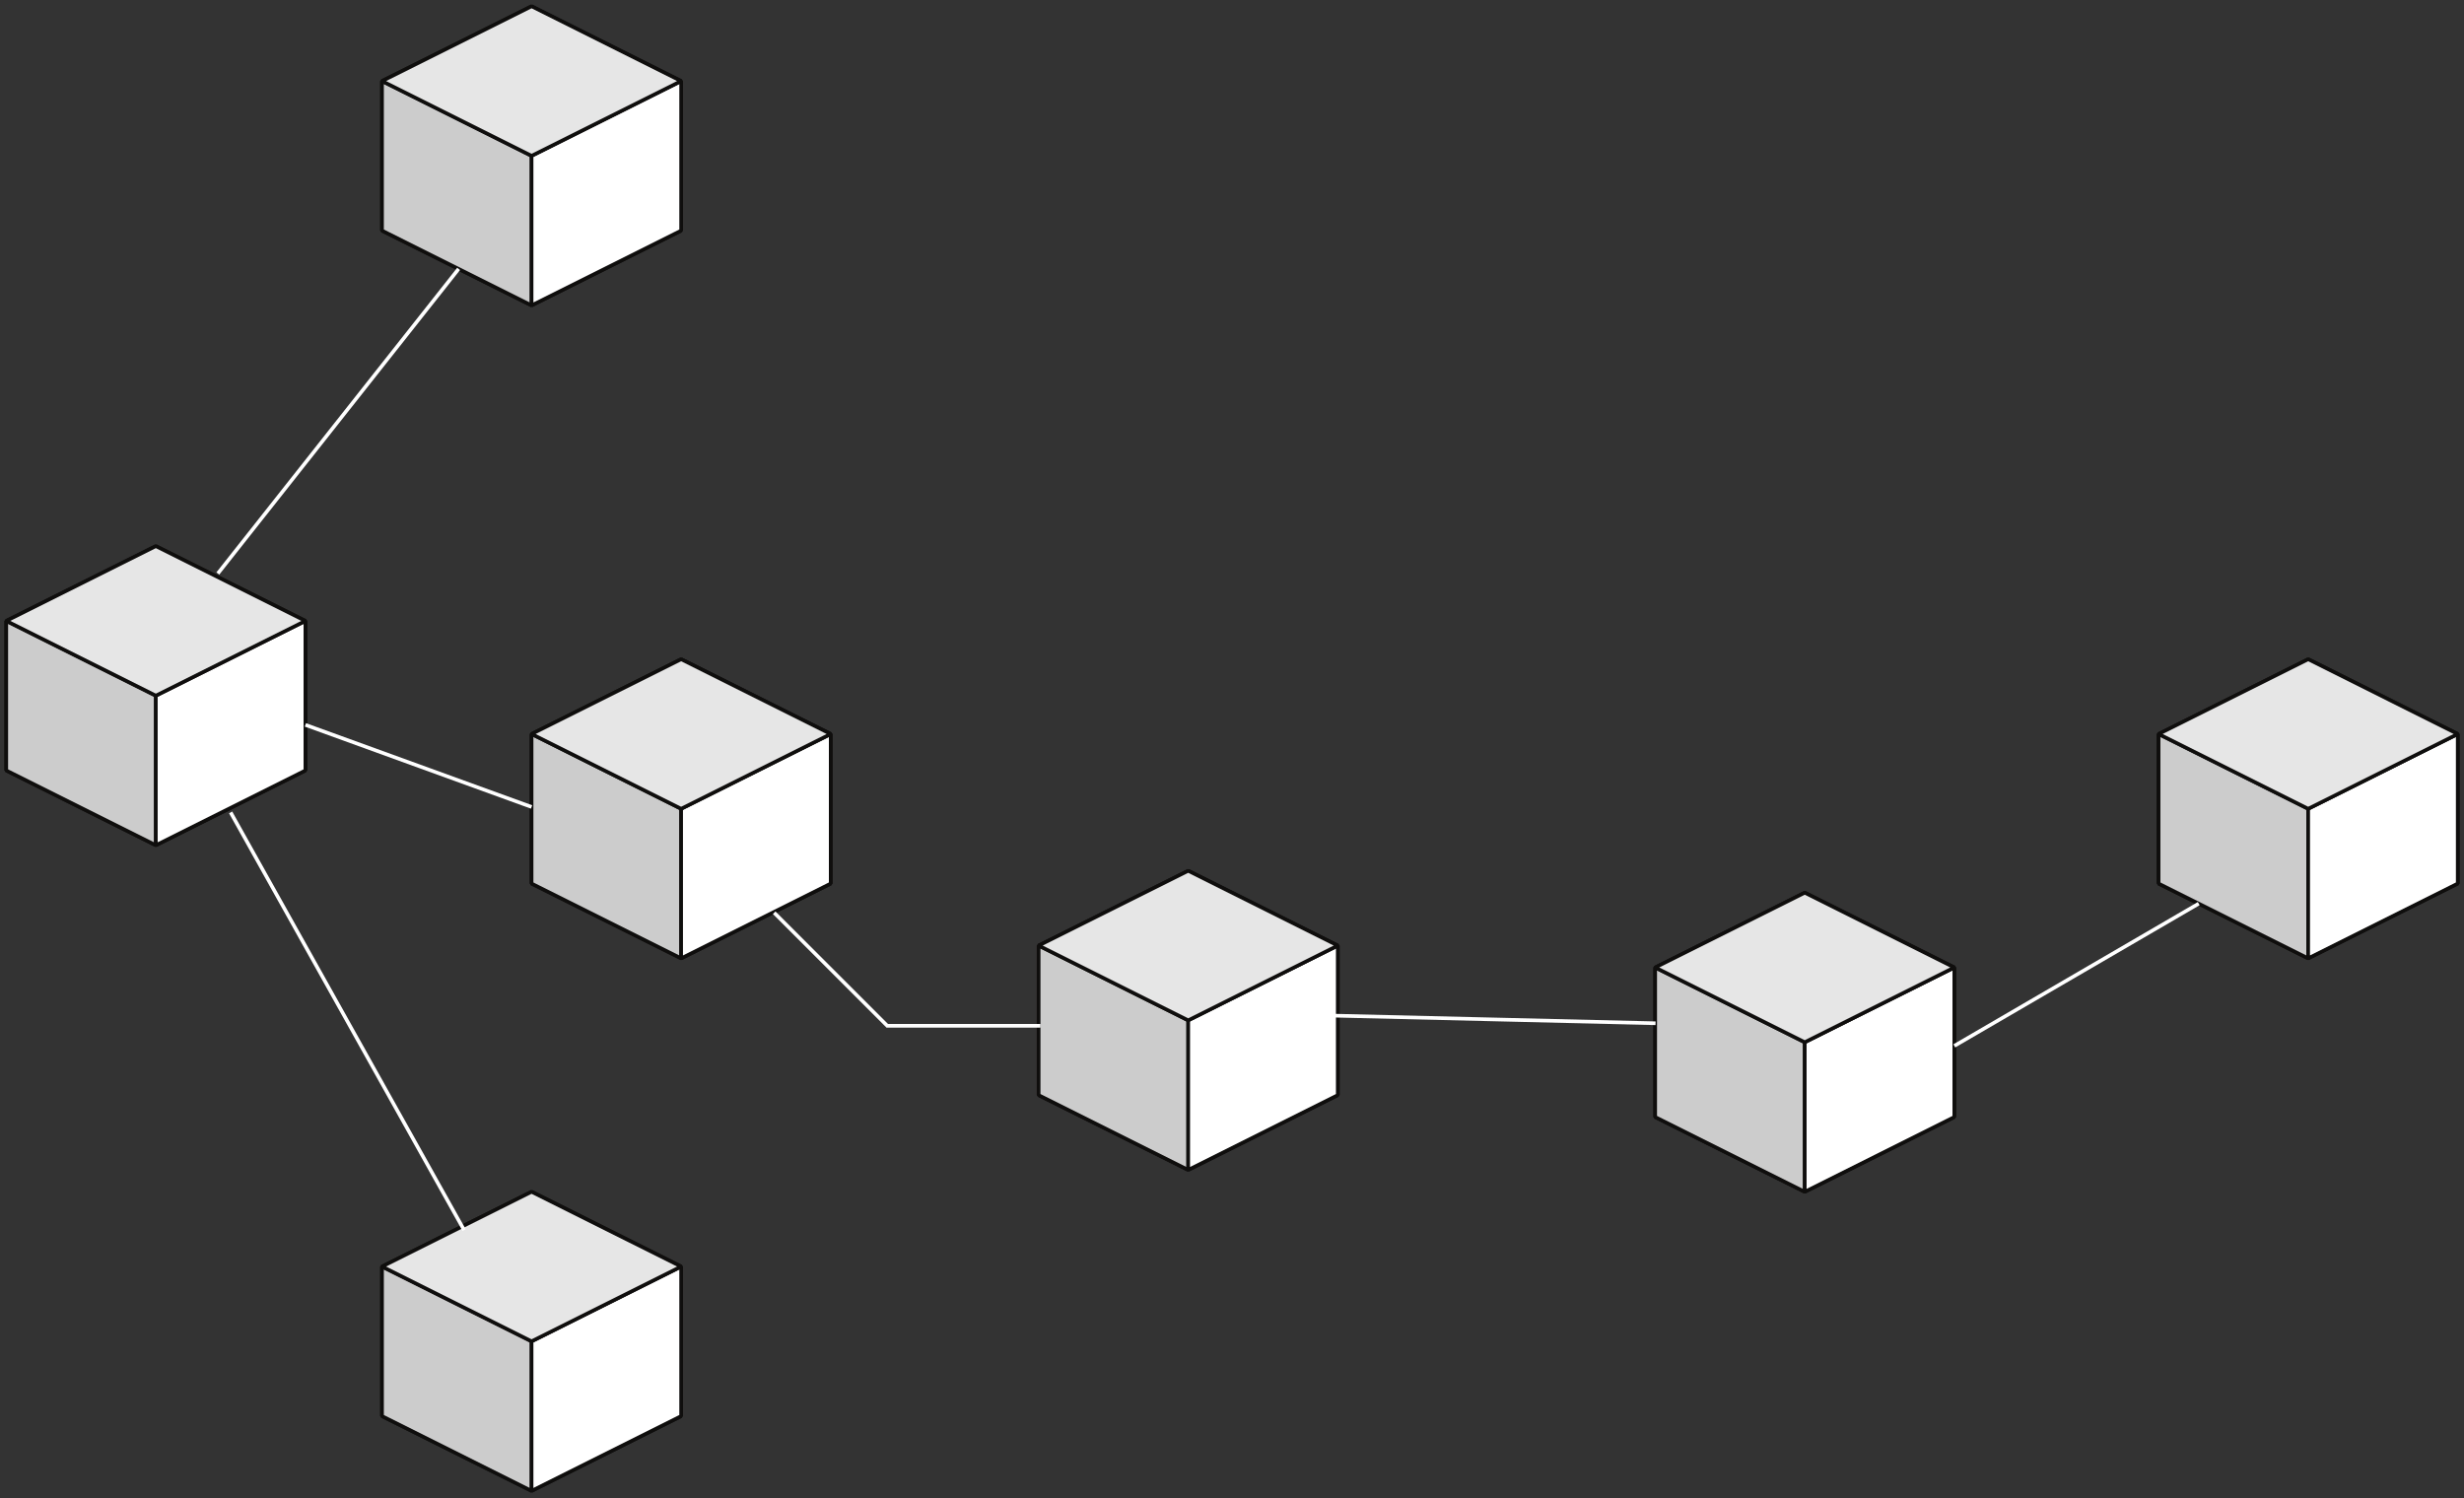 <svg width="393" height="239" viewBox="0 0 393 239" fill="none" xmlns="http://www.w3.org/2000/svg">
<rect x="0" y="0" width="393" height="239" fill="#333333" stroke="none"/>
<path d="M48.711 122.893L24.856 110.965L1 122.893L24.856 134.821L48.711 122.893Z" fill="#666666" stroke="#0F0E0D" stroke-width="0.582" stroke-miterlimit="1"/>
<path d="M48.711 122.893L24.855 110.965V87.109L48.711 99.037V122.893Z" fill="#999999" stroke="#0F0E0D" stroke-width="0.582" stroke-miterlimit="1"/>
<path d="M24.856 110.965L1 122.893V99.037L24.856 87.109V110.965Z" fill="#B3B3B3" stroke="#0F0E0D" stroke-width="0.582" stroke-miterlimit="1"/>
<path d="M24.856 134.823L1 122.895V99.039L24.856 110.967V134.823Z" fill="#CCCCCC" stroke="#0F0E0D" stroke-width="0.582" stroke-miterlimit="1"/>
<path d="M24.855 134.823L48.711 122.895V99.039L24.855 110.967V134.823Z" fill="white" stroke="#0F0E0D" stroke-width="0.582" stroke-miterlimit="1"/>
<path d="M48.711 99.037L24.856 87.109L1 99.037L24.856 110.965L48.711 99.037Z" fill="#E6E6E6" stroke="#0F0E0D" stroke-width="0.582" stroke-miterlimit="1"/>
<path d="M132.496 140.936L108.641 129.008L84.785 140.936L108.641 152.863L132.496 140.936Z" fill="#666666" stroke="#0F0E0D" stroke-width="0.582" stroke-miterlimit="1"/>
<path d="M132.496 140.936L108.641 129.008V105.152L132.496 117.08V140.936Z" fill="#999999" stroke="#0F0E0D" stroke-width="0.582" stroke-miterlimit="1"/>
<path d="M108.641 129.008L84.785 140.936V117.08L108.641 105.152V129.008Z" fill="#B3B3B3" stroke="#0F0E0D" stroke-width="0.582" stroke-miterlimit="1"/>
<path d="M108.641 152.866L84.785 140.938V117.082L108.641 129.01V152.866Z" fill="#CCCCCC" stroke="#0F0E0D" stroke-width="0.582" stroke-miterlimit="1"/>
<path d="M108.641 152.866L132.496 140.938V117.082L108.641 129.01V152.866Z" fill="white" stroke="#0F0E0D" stroke-width="0.582" stroke-miterlimit="1"/>
<path d="M132.496 117.08L108.641 105.152L84.785 117.08L108.641 129.008L132.496 117.08Z" fill="#E6E6E6" stroke="#0F0E0D" stroke-width="0.582" stroke-miterlimit="1"/>
<path d="M213.371 174.682L189.516 162.754L165.66 174.682L189.516 186.61L213.371 174.682Z" fill="#666666" stroke="#0F0E0D" stroke-width="0.582" stroke-miterlimit="1"/>
<path d="M213.371 174.682L189.516 162.754V138.898L213.371 150.826V174.682Z" fill="#999999" stroke="#0F0E0D" stroke-width="0.582" stroke-miterlimit="1"/>
<path d="M189.516 162.754L165.66 174.682V150.826L189.516 138.898V162.754Z" fill="#B3B3B3" stroke="#0F0E0D" stroke-width="0.582" stroke-miterlimit="1"/>
<path d="M189.516 186.612L165.66 174.684V150.828L189.516 162.756V186.612Z" fill="#CCCCCC" stroke="#0F0E0D" stroke-width="0.582" stroke-miterlimit="1"/>
<path d="M189.516 186.612L213.371 174.684V150.828L189.516 162.756V186.612Z" fill="white" stroke="#0F0E0D" stroke-width="0.582" stroke-miterlimit="1"/>
<path d="M213.371 150.826L189.516 138.898L165.66 150.826L189.516 162.754L213.371 150.826Z" fill="#E6E6E6" stroke="#0F0E0D" stroke-width="0.582" stroke-miterlimit="1"/>
<path d="M108.641 225.881L84.785 213.953L60.93 225.881L84.785 237.809L108.641 225.881Z" fill="#666666" stroke="#0F0E0D" stroke-width="0.582" stroke-miterlimit="1"/>
<path d="M108.641 225.881L84.785 213.953V190.098L108.641 202.025V225.881Z" fill="#999999" stroke="#0F0E0D" stroke-width="0.582" stroke-miterlimit="1"/>
<path d="M84.785 213.953L60.93 225.881V202.025L84.785 190.098V213.953Z" fill="#B3B3B3" stroke="#0F0E0D" stroke-width="0.582" stroke-miterlimit="1"/>
<path d="M84.785 237.811L60.93 225.883V202.027L84.785 213.955V237.811Z" fill="#CCCCCC" stroke="#0F0E0D" stroke-width="0.582" stroke-miterlimit="1"/>
<path d="M84.785 237.811L108.641 225.883V202.027L84.785 213.955V237.811Z" fill="white" stroke="#0F0E0D" stroke-width="0.582" stroke-miterlimit="1"/>
<path d="M108.641 202.025L84.785 190.098L60.93 202.025L84.785 213.953L108.641 202.025Z" fill="#E6E6E6" stroke="#0F0E0D" stroke-width="0.582" stroke-miterlimit="1"/>
<path d="M108.641 36.783L84.785 24.855L60.93 36.783L84.785 48.711L108.641 36.783Z" fill="#666666" stroke="#0F0E0D" stroke-width="0.582" stroke-miterlimit="1"/>
<path d="M108.641 36.783L84.785 24.856V1L108.641 12.928V36.783Z" fill="#999999" stroke="#0F0E0D" stroke-width="0.582" stroke-miterlimit="1"/>
<path d="M84.785 24.856L60.93 36.783V12.928L84.785 1V24.856Z" fill="#B3B3B3" stroke="#0F0E0D" stroke-width="0.582" stroke-miterlimit="1"/>
<path d="M84.785 48.713L60.93 36.785V12.93L84.785 24.858V48.713Z" fill="#CCCCCC" stroke="#0F0E0D" stroke-width="0.582" stroke-miterlimit="1"/>
<path d="M84.785 48.713L108.641 36.785V12.93L84.785 24.858V48.713Z" fill="white" stroke="#0F0E0D" stroke-width="0.582" stroke-miterlimit="1"/>
<path d="M108.641 12.928L84.785 1L60.93 12.928L84.785 24.856L108.641 12.928Z" fill="#E6E6E6" stroke="#0F0E0D" stroke-width="0.582" stroke-miterlimit="1"/>
<path d="M34.746 91.475L73.148 42.891" stroke="white" stroke-width="0.582"/>
<path d="M311.707 178.174L287.852 166.246L263.996 178.174L287.852 190.102L311.707 178.174Z" fill="#666666" stroke="#0F0E0D" stroke-width="0.582" stroke-miterlimit="1"/>
<path d="M311.707 178.174L287.852 166.246V142.391L311.707 154.318V178.174Z" fill="#999999" stroke="#0F0E0D" stroke-width="0.582" stroke-miterlimit="1"/>
<path d="M287.852 166.246L263.996 178.174V154.318L287.852 142.391V166.246Z" fill="#B3B3B3" stroke="#0F0E0D" stroke-width="0.582" stroke-miterlimit="1"/>
<path d="M287.852 190.104L263.996 178.176V154.32L287.852 166.248V190.104Z" fill="#CCCCCC" stroke="#0F0E0D" stroke-width="0.582" stroke-miterlimit="1"/>
<path d="M287.852 190.104L311.707 178.176V154.32L287.852 166.248V190.104Z" fill="white" stroke="#0F0E0D" stroke-width="0.582" stroke-miterlimit="1"/>
<path d="M311.707 154.318L287.852 142.391L263.996 154.318L287.852 166.246L311.707 154.318Z" fill="#E6E6E6" stroke="#0F0E0D" stroke-width="0.582" stroke-miterlimit="1"/>
<path d="M392 140.936L368.145 129.008L344.289 140.936L368.145 152.863L392 140.936Z" fill="#666666" stroke="#0F0E0D" stroke-width="0.582" stroke-miterlimit="1"/>
<path d="M392 140.936L368.145 129.008V105.152L392 117.08V140.936Z" fill="#999999" stroke="#0F0E0D" stroke-width="0.582" stroke-miterlimit="1"/>
<path d="M368.145 129.008L344.289 140.936V117.08L368.145 105.152V129.008Z" fill="#B3B3B3" stroke="#0F0E0D" stroke-width="0.582" stroke-miterlimit="1"/>
<path d="M368.145 152.866L344.289 140.938V117.082L368.145 129.01V152.866Z" fill="#CCCCCC" stroke="#0F0E0D" stroke-width="0.582" stroke-miterlimit="1"/>
<path d="M368.145 152.866L392 140.938V117.082L368.145 129.01V152.866Z" fill="white" stroke="#0F0E0D" stroke-width="0.582" stroke-miterlimit="1"/>
<path d="M392 117.08L368.145 105.152L344.289 117.08L368.145 129.008L392 117.08Z" fill="#E6E6E6" stroke="#0F0E0D" stroke-width="0.582" stroke-miterlimit="1"/>
<path d="M36.785 129.586L74.023 196.207" stroke="white" stroke-width="0.582"/>
<path d="M48.711 115.625L84.785 128.717" stroke="white" stroke-width="0.582"/>
<path d="M212.438 161.996L264.055 163.22" stroke="white" stroke-width="0.582"/>
<path d="M311.707 166.825L350.691 144.133" stroke="white" stroke-width="0.582"/>
<path d="M123.479 145.586L141.516 163.623H165.953" stroke="white" stroke-width="0.582"/>
</svg>

